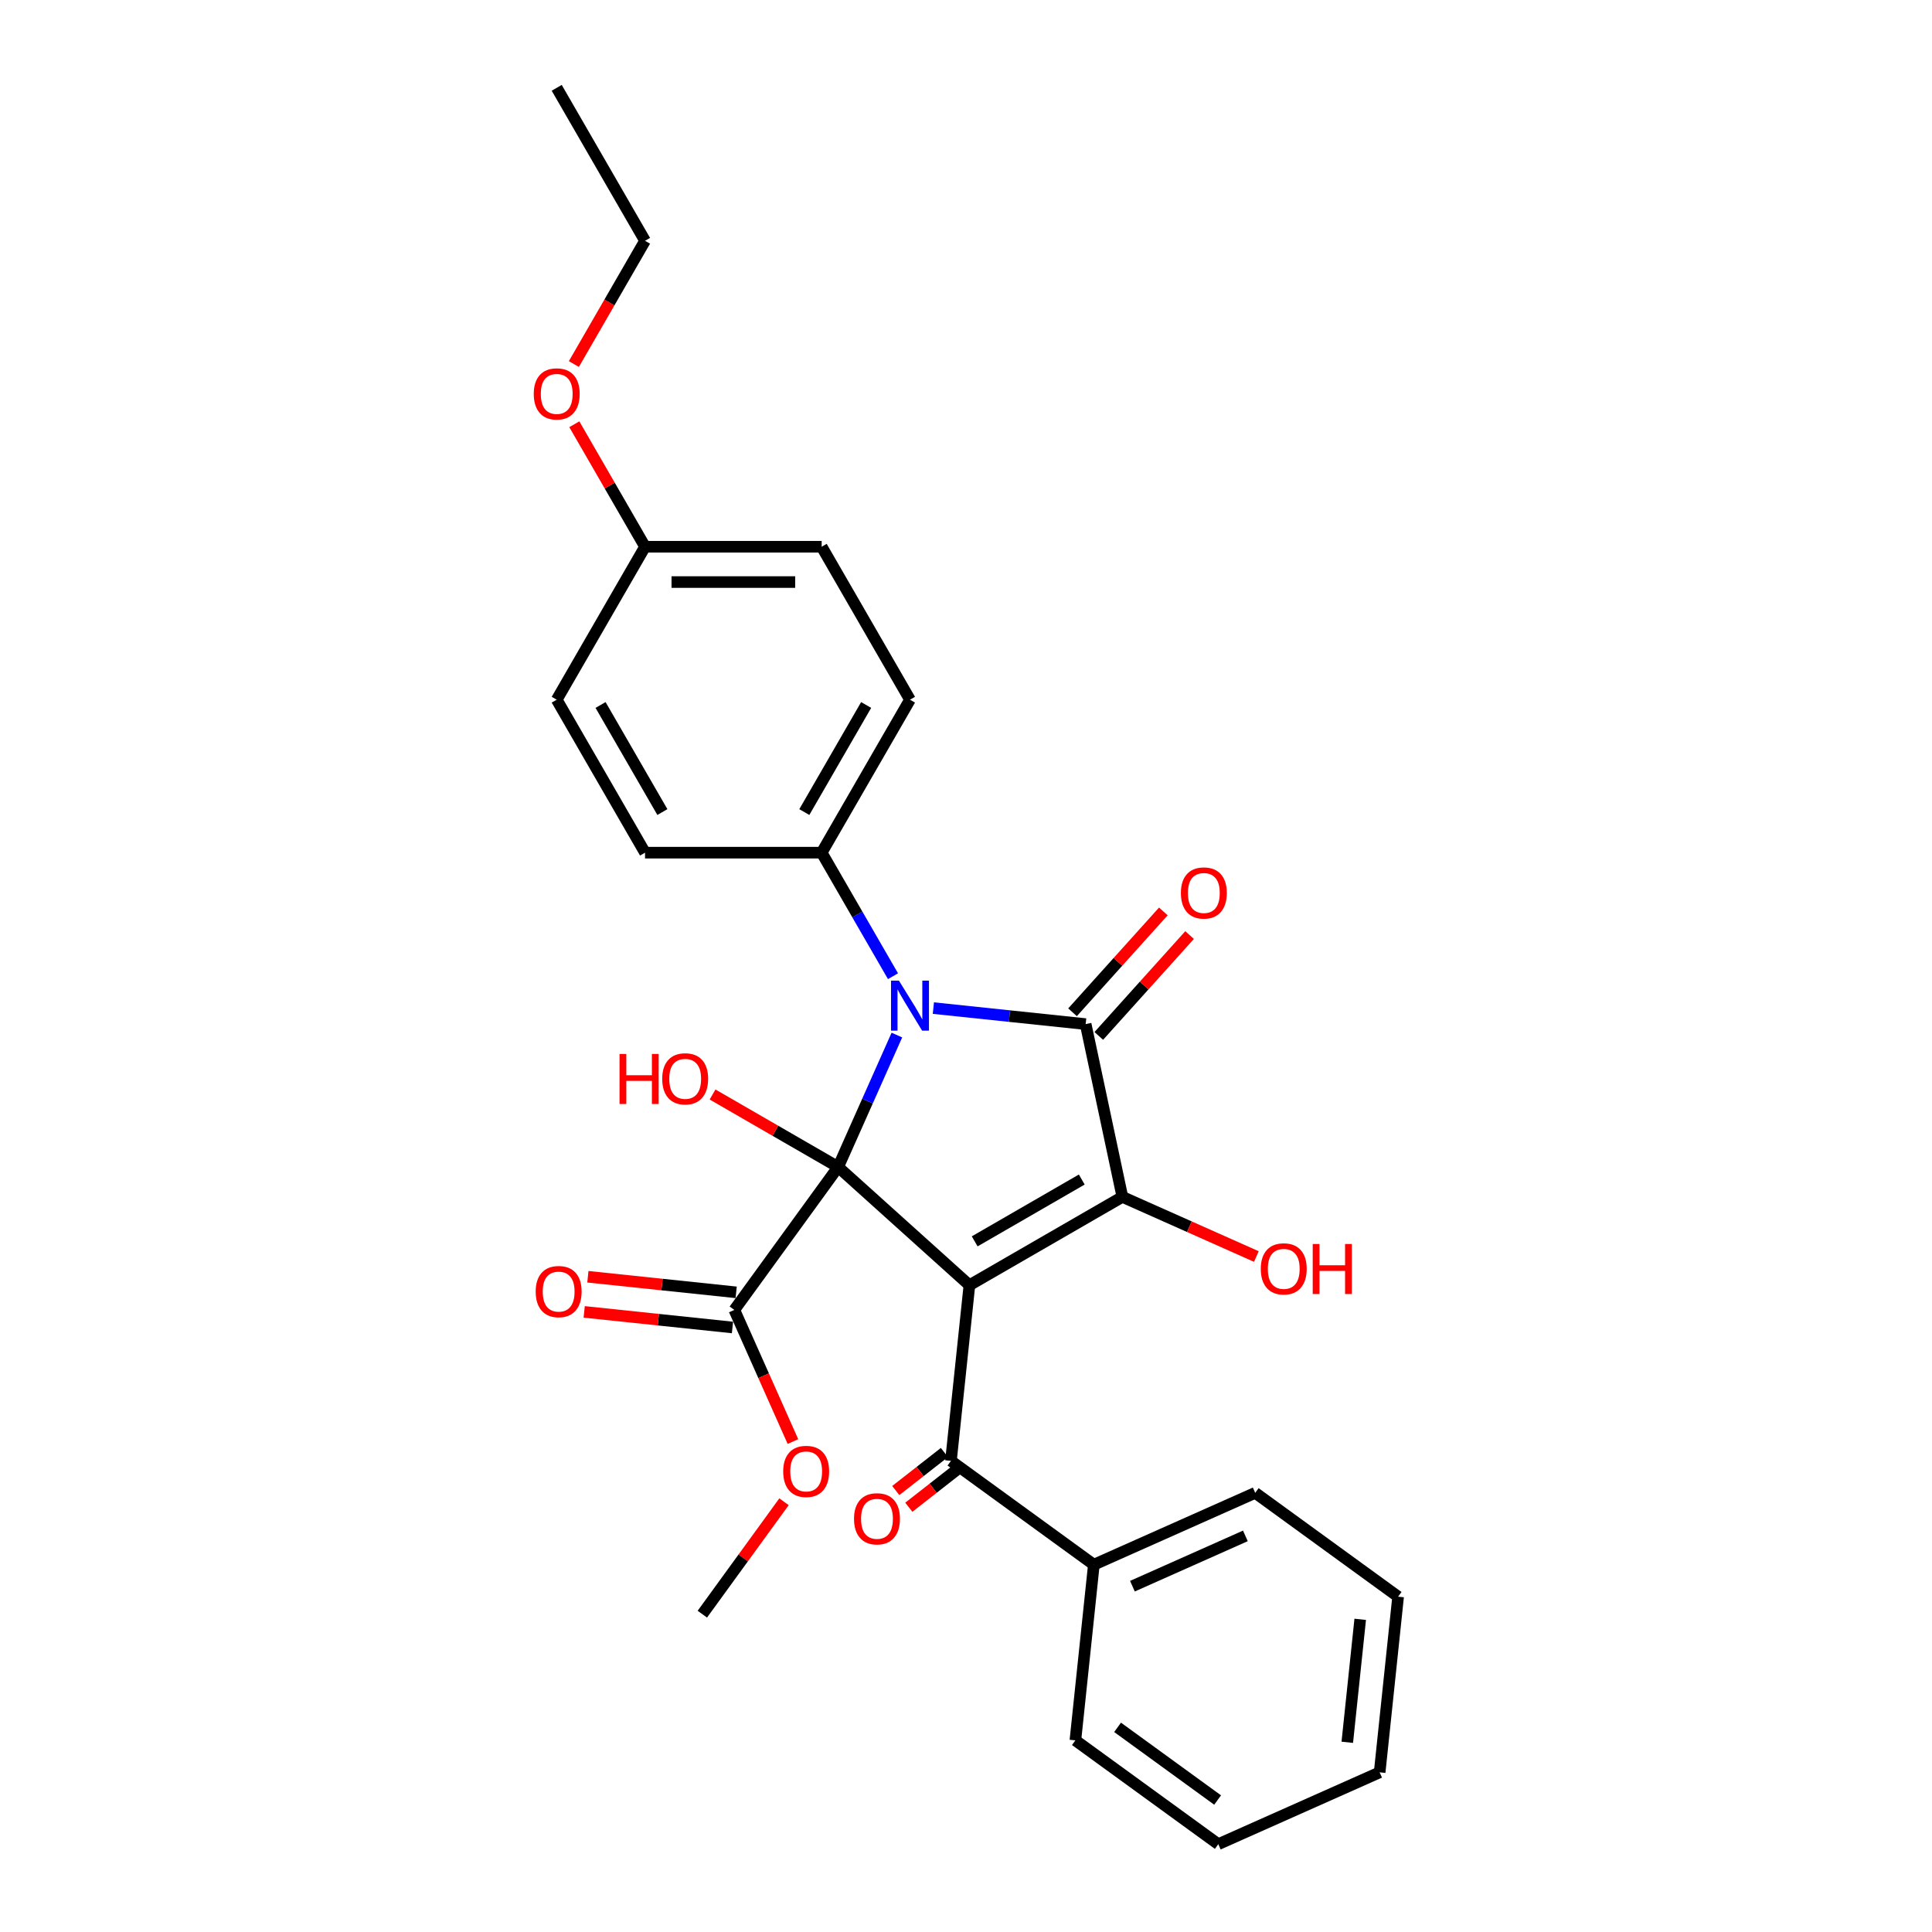 <?xml version='1.0' encoding='iso-8859-1'?>
<svg version='1.1' baseProfile='full'
              xmlns='http://www.w3.org/2000/svg'
                      xmlns:rdkit='http://www.rdkit.org/xml'
                      xmlns:xlink='http://www.w3.org/1999/xlink'
                  xml:space='preserve'
width='1000px' height='1000px' viewBox='0 0 1000 1000'>
<!-- END OF HEADER -->
<rect style='opacity:1.0;fill:#FFFFFF;stroke:none' width='1000' height='1000' x='0' y='0'> </rect>
<path class='bond-0' d='M 501.766,665.217 L 433.823,604.041' style='fill:none;fill-rule:evenodd;stroke:#000000;stroke-width:6px;stroke-linecap:butt;stroke-linejoin:miter;stroke-opacity:1' />
<path class='bond-3' d='M 501.766,665.217 L 580.943,619.504' style='fill:none;fill-rule:evenodd;stroke:#000000;stroke-width:6px;stroke-linecap:butt;stroke-linejoin:miter;stroke-opacity:1' />
<path class='bond-3' d='M 504.5,642.524 L 559.924,610.525' style='fill:none;fill-rule:evenodd;stroke:#000000;stroke-width:6px;stroke-linecap:butt;stroke-linejoin:miter;stroke-opacity:1' />
<path class='bond-4' d='M 501.766,665.217 L 492.209,756.142' style='fill:none;fill-rule:evenodd;stroke:#000000;stroke-width:6px;stroke-linecap:butt;stroke-linejoin:miter;stroke-opacity:1' />
<path class='bond-1' d='M 433.823,604.041 L 449.025,569.896' style='fill:none;fill-rule:evenodd;stroke:#000000;stroke-width:6px;stroke-linecap:butt;stroke-linejoin:miter;stroke-opacity:1' />
<path class='bond-1' d='M 449.025,569.896 L 464.227,535.75' style='fill:none;fill-rule:evenodd;stroke:#0000FF;stroke-width:6px;stroke-linecap:butt;stroke-linejoin:miter;stroke-opacity:1' />
<path class='bond-5' d='M 433.823,604.041 L 380.084,678.006' style='fill:none;fill-rule:evenodd;stroke:#000000;stroke-width:6px;stroke-linecap:butt;stroke-linejoin:miter;stroke-opacity:1' />
<path class='bond-8' d='M 433.823,604.041 L 401.319,585.275' style='fill:none;fill-rule:evenodd;stroke:#000000;stroke-width:6px;stroke-linecap:butt;stroke-linejoin:miter;stroke-opacity:1' />
<path class='bond-8' d='M 401.319,585.275 L 368.816,566.509' style='fill:none;fill-rule:evenodd;stroke:#FF0000;stroke-width:6px;stroke-linecap:butt;stroke-linejoin:miter;stroke-opacity:1' />
<path class='bond-6' d='M 462.215,505.287 L 443.755,473.314' style='fill:none;fill-rule:evenodd;stroke:#0000FF;stroke-width:6px;stroke-linecap:butt;stroke-linejoin:miter;stroke-opacity:1' />
<path class='bond-6' d='M 443.755,473.314 L 425.296,441.341' style='fill:none;fill-rule:evenodd;stroke:#000000;stroke-width:6px;stroke-linecap:butt;stroke-linejoin:miter;stroke-opacity:1' />
<path class='bond-28' d='M 483.114,521.791 L 522.524,525.933' style='fill:none;fill-rule:evenodd;stroke:#0000FF;stroke-width:6px;stroke-linecap:butt;stroke-linejoin:miter;stroke-opacity:1' />
<path class='bond-28' d='M 522.524,525.933 L 561.934,530.076' style='fill:none;fill-rule:evenodd;stroke:#000000;stroke-width:6px;stroke-linecap:butt;stroke-linejoin:miter;stroke-opacity:1' />
<path class='bond-2' d='M 561.934,530.076 L 580.943,619.504' style='fill:none;fill-rule:evenodd;stroke:#000000;stroke-width:6px;stroke-linecap:butt;stroke-linejoin:miter;stroke-opacity:1' />
<path class='bond-7' d='M 568.729,536.193 L 592.231,510.091' style='fill:none;fill-rule:evenodd;stroke:#000000;stroke-width:6px;stroke-linecap:butt;stroke-linejoin:miter;stroke-opacity:1' />
<path class='bond-7' d='M 592.231,510.091 L 615.734,483.989' style='fill:none;fill-rule:evenodd;stroke:#FF0000;stroke-width:6px;stroke-linecap:butt;stroke-linejoin:miter;stroke-opacity:1' />
<path class='bond-7' d='M 555.14,523.958 L 578.643,497.856' style='fill:none;fill-rule:evenodd;stroke:#000000;stroke-width:6px;stroke-linecap:butt;stroke-linejoin:miter;stroke-opacity:1' />
<path class='bond-7' d='M 578.643,497.856 L 602.145,471.754' style='fill:none;fill-rule:evenodd;stroke:#FF0000;stroke-width:6px;stroke-linecap:butt;stroke-linejoin:miter;stroke-opacity:1' />
<path class='bond-12' d='M 580.943,619.504 L 615.618,634.942' style='fill:none;fill-rule:evenodd;stroke:#000000;stroke-width:6px;stroke-linecap:butt;stroke-linejoin:miter;stroke-opacity:1' />
<path class='bond-12' d='M 615.618,634.942 L 650.294,650.381' style='fill:none;fill-rule:evenodd;stroke:#FF0000;stroke-width:6px;stroke-linecap:butt;stroke-linejoin:miter;stroke-opacity:1' />
<path class='bond-9' d='M 488.831,751.82 L 476.238,761.659' style='fill:none;fill-rule:evenodd;stroke:#000000;stroke-width:6px;stroke-linecap:butt;stroke-linejoin:miter;stroke-opacity:1' />
<path class='bond-9' d='M 476.238,761.659 L 463.646,771.499' style='fill:none;fill-rule:evenodd;stroke:#FF0000;stroke-width:6px;stroke-linecap:butt;stroke-linejoin:miter;stroke-opacity:1' />
<path class='bond-9' d='M 495.586,760.465 L 482.993,770.304' style='fill:none;fill-rule:evenodd;stroke:#000000;stroke-width:6px;stroke-linecap:butt;stroke-linejoin:miter;stroke-opacity:1' />
<path class='bond-9' d='M 482.993,770.304 L 470.401,780.144' style='fill:none;fill-rule:evenodd;stroke:#FF0000;stroke-width:6px;stroke-linecap:butt;stroke-linejoin:miter;stroke-opacity:1' />
<path class='bond-10' d='M 492.209,756.142 L 566.174,809.881' style='fill:none;fill-rule:evenodd;stroke:#000000;stroke-width:6px;stroke-linecap:butt;stroke-linejoin:miter;stroke-opacity:1' />
<path class='bond-11' d='M 381.039,668.914 L 342.662,664.88' style='fill:none;fill-rule:evenodd;stroke:#000000;stroke-width:6px;stroke-linecap:butt;stroke-linejoin:miter;stroke-opacity:1' />
<path class='bond-11' d='M 342.662,664.88 L 304.285,660.846' style='fill:none;fill-rule:evenodd;stroke:#FF0000;stroke-width:6px;stroke-linecap:butt;stroke-linejoin:miter;stroke-opacity:1' />
<path class='bond-11' d='M 379.128,687.099 L 340.751,683.065' style='fill:none;fill-rule:evenodd;stroke:#000000;stroke-width:6px;stroke-linecap:butt;stroke-linejoin:miter;stroke-opacity:1' />
<path class='bond-11' d='M 340.751,683.065 L 302.374,679.031' style='fill:none;fill-rule:evenodd;stroke:#FF0000;stroke-width:6px;stroke-linecap:butt;stroke-linejoin:miter;stroke-opacity:1' />
<path class='bond-15' d='M 380.084,678.006 L 395.254,712.078' style='fill:none;fill-rule:evenodd;stroke:#000000;stroke-width:6px;stroke-linecap:butt;stroke-linejoin:miter;stroke-opacity:1' />
<path class='bond-15' d='M 395.254,712.078 L 410.423,746.15' style='fill:none;fill-rule:evenodd;stroke:#FF0000;stroke-width:6px;stroke-linecap:butt;stroke-linejoin:miter;stroke-opacity:1' />
<path class='bond-13' d='M 425.296,441.341 L 471.009,362.164' style='fill:none;fill-rule:evenodd;stroke:#000000;stroke-width:6px;stroke-linecap:butt;stroke-linejoin:miter;stroke-opacity:1' />
<path class='bond-13' d='M 416.317,420.322 L 448.317,364.898' style='fill:none;fill-rule:evenodd;stroke:#000000;stroke-width:6px;stroke-linecap:butt;stroke-linejoin:miter;stroke-opacity:1' />
<path class='bond-14' d='M 425.296,441.341 L 333.87,441.341' style='fill:none;fill-rule:evenodd;stroke:#000000;stroke-width:6px;stroke-linecap:butt;stroke-linejoin:miter;stroke-opacity:1' />
<path class='bond-20' d='M 566.174,809.881 L 649.696,772.695' style='fill:none;fill-rule:evenodd;stroke:#000000;stroke-width:6px;stroke-linecap:butt;stroke-linejoin:miter;stroke-opacity:1' />
<path class='bond-20' d='M 586.14,821.008 L 644.605,794.977' style='fill:none;fill-rule:evenodd;stroke:#000000;stroke-width:6px;stroke-linecap:butt;stroke-linejoin:miter;stroke-opacity:1' />
<path class='bond-21' d='M 566.174,809.881 L 556.618,900.806' style='fill:none;fill-rule:evenodd;stroke:#000000;stroke-width:6px;stroke-linecap:butt;stroke-linejoin:miter;stroke-opacity:1' />
<path class='bond-17' d='M 471.009,362.164 L 425.296,282.987' style='fill:none;fill-rule:evenodd;stroke:#000000;stroke-width:6px;stroke-linecap:butt;stroke-linejoin:miter;stroke-opacity:1' />
<path class='bond-18' d='M 333.87,441.341 L 288.157,362.164' style='fill:none;fill-rule:evenodd;stroke:#000000;stroke-width:6px;stroke-linecap:butt;stroke-linejoin:miter;stroke-opacity:1' />
<path class='bond-18' d='M 342.848,420.322 L 310.849,364.898' style='fill:none;fill-rule:evenodd;stroke:#000000;stroke-width:6px;stroke-linecap:butt;stroke-linejoin:miter;stroke-opacity:1' />
<path class='bond-23' d='M 405.805,777.308 L 384.668,806.401' style='fill:none;fill-rule:evenodd;stroke:#FF0000;stroke-width:6px;stroke-linecap:butt;stroke-linejoin:miter;stroke-opacity:1' />
<path class='bond-23' d='M 384.668,806.401 L 363.531,835.493' style='fill:none;fill-rule:evenodd;stroke:#000000;stroke-width:6px;stroke-linecap:butt;stroke-linejoin:miter;stroke-opacity:1' />
<path class='bond-16' d='M 333.87,282.987 L 288.157,362.164' style='fill:none;fill-rule:evenodd;stroke:#000000;stroke-width:6px;stroke-linecap:butt;stroke-linejoin:miter;stroke-opacity:1' />
<path class='bond-19' d='M 333.87,282.987 L 315.569,251.288' style='fill:none;fill-rule:evenodd;stroke:#000000;stroke-width:6px;stroke-linecap:butt;stroke-linejoin:miter;stroke-opacity:1' />
<path class='bond-19' d='M 315.569,251.288 L 297.267,219.589' style='fill:none;fill-rule:evenodd;stroke:#FF0000;stroke-width:6px;stroke-linecap:butt;stroke-linejoin:miter;stroke-opacity:1' />
<path class='bond-30' d='M 333.87,282.987 L 425.296,282.987' style='fill:none;fill-rule:evenodd;stroke:#000000;stroke-width:6px;stroke-linecap:butt;stroke-linejoin:miter;stroke-opacity:1' />
<path class='bond-30' d='M 347.584,301.272 L 411.582,301.272' style='fill:none;fill-rule:evenodd;stroke:#000000;stroke-width:6px;stroke-linecap:butt;stroke-linejoin:miter;stroke-opacity:1' />
<path class='bond-22' d='M 297.035,188.431 L 315.452,156.532' style='fill:none;fill-rule:evenodd;stroke:#FF0000;stroke-width:6px;stroke-linecap:butt;stroke-linejoin:miter;stroke-opacity:1' />
<path class='bond-22' d='M 315.452,156.532 L 333.87,124.632' style='fill:none;fill-rule:evenodd;stroke:#000000;stroke-width:6px;stroke-linecap:butt;stroke-linejoin:miter;stroke-opacity:1' />
<path class='bond-25' d='M 649.696,772.695 L 723.662,826.434' style='fill:none;fill-rule:evenodd;stroke:#000000;stroke-width:6px;stroke-linecap:butt;stroke-linejoin:miter;stroke-opacity:1' />
<path class='bond-26' d='M 556.618,900.806 L 630.583,954.545' style='fill:none;fill-rule:evenodd;stroke:#000000;stroke-width:6px;stroke-linecap:butt;stroke-linejoin:miter;stroke-opacity:1' />
<path class='bond-26' d='M 578.46,894.074 L 630.236,931.692' style='fill:none;fill-rule:evenodd;stroke:#000000;stroke-width:6px;stroke-linecap:butt;stroke-linejoin:miter;stroke-opacity:1' />
<path class='bond-24' d='M 333.87,124.632 L 288.157,45.455' style='fill:none;fill-rule:evenodd;stroke:#000000;stroke-width:6px;stroke-linecap:butt;stroke-linejoin:miter;stroke-opacity:1' />
<path class='bond-29' d='M 723.662,826.434 L 714.105,917.359' style='fill:none;fill-rule:evenodd;stroke:#000000;stroke-width:6px;stroke-linecap:butt;stroke-linejoin:miter;stroke-opacity:1' />
<path class='bond-29' d='M 704.043,838.161 L 697.353,901.809' style='fill:none;fill-rule:evenodd;stroke:#000000;stroke-width:6px;stroke-linecap:butt;stroke-linejoin:miter;stroke-opacity:1' />
<path class='bond-27' d='M 630.583,954.545 L 714.105,917.359' style='fill:none;fill-rule:evenodd;stroke:#000000;stroke-width:6px;stroke-linecap:butt;stroke-linejoin:miter;stroke-opacity:1' />
<path  class='atom-2' d='M 465.286 507.573
L 473.77 521.287
Q 474.611 522.64, 475.964 525.09
Q 477.317 527.54, 477.391 527.687
L 477.391 507.573
L 480.828 507.573
L 480.828 533.465
L 477.281 533.465
L 468.175 518.471
Q 467.114 516.716, 465.981 514.704
Q 464.883 512.693, 464.554 512.071
L 464.554 533.465
L 461.19 533.465
L 461.19 507.573
L 465.286 507.573
' fill='#0000FF'/>
<path  class='atom-8' d='M 611.225 462.206
Q 611.225 455.989, 614.297 452.515
Q 617.369 449.04, 623.11 449.04
Q 628.852 449.04, 631.924 452.515
Q 634.996 455.989, 634.996 462.206
Q 634.996 468.496, 631.887 472.08
Q 628.779 475.627, 623.11 475.627
Q 617.405 475.627, 614.297 472.08
Q 611.225 468.532, 611.225 462.206
M 623.11 472.701
Q 627.06 472.701, 629.181 470.068
Q 631.339 467.399, 631.339 462.206
Q 631.339 457.122, 629.181 454.563
Q 627.06 451.966, 623.11 451.966
Q 619.161 451.966, 617.003 454.526
Q 614.882 457.086, 614.882 462.206
Q 614.882 467.435, 617.003 470.068
Q 619.161 472.701, 623.11 472.701
' fill='#FF0000'/>
<path  class='atom-9' d='M 320.671 545.528
L 324.182 545.528
L 324.182 556.536
L 337.421 556.536
L 337.421 545.528
L 340.931 545.528
L 340.931 571.42
L 337.421 571.42
L 337.421 559.461
L 324.182 559.461
L 324.182 571.42
L 320.671 571.42
L 320.671 545.528
' fill='#FF0000'/>
<path  class='atom-9' d='M 342.76 558.401
Q 342.76 552.184, 345.832 548.71
Q 348.904 545.236, 354.645 545.236
Q 360.387 545.236, 363.459 548.71
Q 366.531 552.184, 366.531 558.401
Q 366.531 564.691, 363.422 568.275
Q 360.314 571.822, 354.645 571.822
Q 348.94 571.822, 345.832 568.275
Q 342.76 564.728, 342.76 558.401
M 354.645 568.897
Q 358.595 568.897, 360.716 566.264
Q 362.874 563.594, 362.874 558.401
Q 362.874 553.318, 360.716 550.758
Q 358.595 548.161, 354.645 548.161
Q 350.696 548.161, 348.538 550.721
Q 346.417 553.281, 346.417 558.401
Q 346.417 563.63, 348.538 566.264
Q 350.696 568.897, 354.645 568.897
' fill='#FF0000'/>
<path  class='atom-10' d='M 442.038 786.131
Q 442.038 779.914, 445.109 776.44
Q 448.181 772.966, 453.923 772.966
Q 459.665 772.966, 462.736 776.44
Q 465.808 779.914, 465.808 786.131
Q 465.808 792.421, 462.7 796.005
Q 459.591 799.552, 453.923 799.552
Q 448.218 799.552, 445.109 796.005
Q 442.038 792.458, 442.038 786.131
M 453.923 796.627
Q 457.873 796.627, 459.994 793.994
Q 462.151 791.324, 462.151 786.131
Q 462.151 781.048, 459.994 778.488
Q 457.873 775.891, 453.923 775.891
Q 449.973 775.891, 447.816 778.451
Q 445.695 781.011, 445.695 786.131
Q 445.695 791.361, 447.816 793.994
Q 449.973 796.627, 453.923 796.627
' fill='#FF0000'/>
<path  class='atom-12' d='M 277.273 668.523
Q 277.273 662.306, 280.345 658.831
Q 283.417 655.357, 289.158 655.357
Q 294.9 655.357, 297.972 658.831
Q 301.044 662.306, 301.044 668.523
Q 301.044 674.813, 297.935 678.397
Q 294.827 681.944, 289.158 681.944
Q 283.453 681.944, 280.345 678.397
Q 277.273 674.849, 277.273 668.523
M 289.158 679.018
Q 293.108 679.018, 295.229 676.385
Q 297.387 673.716, 297.387 668.523
Q 297.387 663.439, 295.229 660.879
Q 293.108 658.283, 289.158 658.283
Q 285.209 658.283, 283.051 660.843
Q 280.93 663.403, 280.93 668.523
Q 280.93 673.752, 283.051 676.385
Q 285.209 679.018, 289.158 679.018
' fill='#FF0000'/>
<path  class='atom-13' d='M 652.579 656.763
Q 652.579 650.546, 655.651 647.072
Q 658.723 643.598, 664.465 643.598
Q 670.206 643.598, 673.278 647.072
Q 676.35 650.546, 676.35 656.763
Q 676.35 663.053, 673.242 666.637
Q 670.133 670.185, 664.465 670.185
Q 658.76 670.185, 655.651 666.637
Q 652.579 663.09, 652.579 656.763
M 664.465 667.259
Q 668.414 667.259, 670.536 664.626
Q 672.693 661.956, 672.693 656.763
Q 672.693 651.68, 670.536 649.12
Q 668.414 646.524, 664.465 646.524
Q 660.515 646.524, 658.358 649.084
Q 656.237 651.643, 656.237 656.763
Q 656.237 661.993, 658.358 664.626
Q 660.515 667.259, 664.465 667.259
' fill='#FF0000'/>
<path  class='atom-13' d='M 679.459 643.891
L 682.97 643.891
L 682.97 654.898
L 696.208 654.898
L 696.208 643.891
L 699.719 643.891
L 699.719 669.782
L 696.208 669.782
L 696.208 657.824
L 682.97 657.824
L 682.97 669.782
L 679.459 669.782
L 679.459 643.891
' fill='#FF0000'/>
<path  class='atom-16' d='M 405.385 761.601
Q 405.385 755.384, 408.457 751.91
Q 411.528 748.436, 417.27 748.436
Q 423.012 748.436, 426.084 751.91
Q 429.155 755.384, 429.155 761.601
Q 429.155 767.891, 426.047 771.475
Q 422.938 775.023, 417.27 775.023
Q 411.565 775.023, 408.457 771.475
Q 405.385 767.928, 405.385 761.601
M 417.27 772.097
Q 421.22 772.097, 423.341 769.464
Q 425.498 766.794, 425.498 761.601
Q 425.498 756.518, 423.341 753.958
Q 421.22 751.362, 417.27 751.362
Q 413.32 751.362, 411.163 753.921
Q 409.042 756.481, 409.042 761.601
Q 409.042 766.831, 411.163 769.464
Q 413.32 772.097, 417.27 772.097
' fill='#FF0000'/>
<path  class='atom-20' d='M 276.271 203.882
Q 276.271 197.665, 279.343 194.191
Q 282.415 190.717, 288.157 190.717
Q 293.898 190.717, 296.97 194.191
Q 300.042 197.665, 300.042 203.882
Q 300.042 210.173, 296.934 213.756
Q 293.825 217.304, 288.157 217.304
Q 282.452 217.304, 279.343 213.756
Q 276.271 210.209, 276.271 203.882
M 288.157 214.378
Q 292.106 214.378, 294.227 211.745
Q 296.385 209.075, 296.385 203.882
Q 296.385 198.799, 294.227 196.239
Q 292.106 193.643, 288.157 193.643
Q 284.207 193.643, 282.049 196.203
Q 279.928 198.763, 279.928 203.882
Q 279.928 209.112, 282.049 211.745
Q 284.207 214.378, 288.157 214.378
' fill='#FF0000'/>
</svg>
